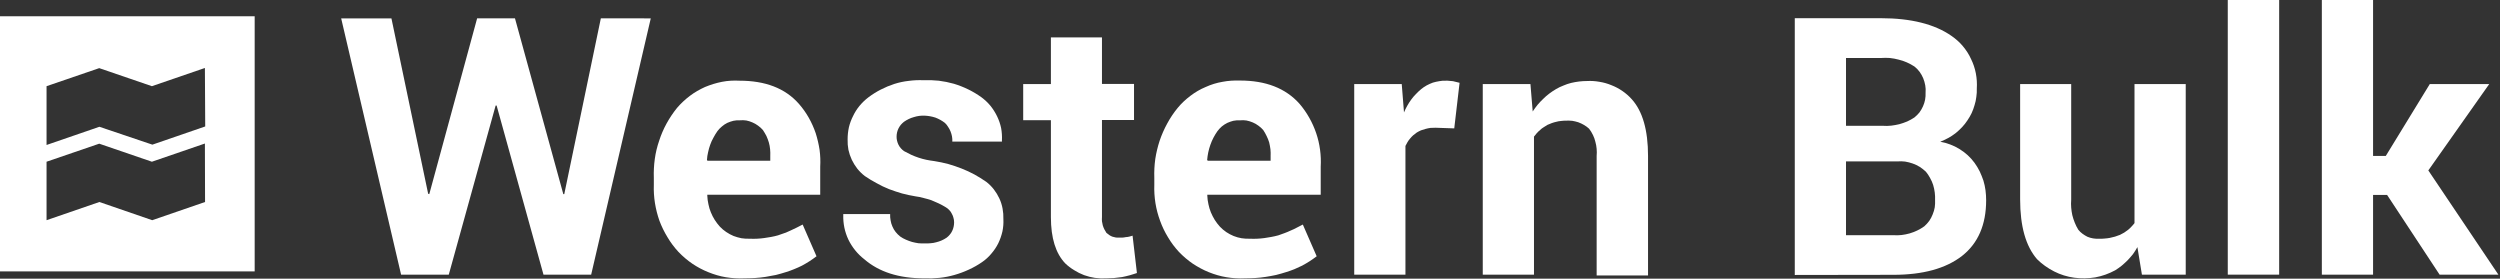 <svg version="1.2" xmlns="http://www.w3.org/2000/svg" viewBox="0 0 1552 173" width="1552" height="173">
	<rect x="0" y="0" width="1552" height="173" fill="#333333" stroke="none"/>
	<title>WEST</title>
	<style>
		.s0 { fill: #ffffff } 
	</style>
	<g id="Layer_2">
		<g id="Layer_1-2">
			<path class="s0" d="m373 11.4l-22.7 109.1h-0.6l-30-109.1h-23.5l-29.7 109.1-0.7-0.2-22.8-108.9h-31.2l37.2 159.1h29.6l29.1-105h0.6l29.1 105h29.6l37-159.1z"/>
			<path fill-rule="evenodd" class="s0" d="m461.9 172.8c-3.8 0.2-7.5-0.1-11.3-0.7-3.7-0.6-7.3-1.7-10.8-3.1-3.5-1.4-6.9-3.2-10-5.3-3.1-2.1-6-4.6-8.6-7.3q-3.9-4.2-6.8-9.1-3-4.9-5-10.2-1.9-5.4-2.8-11-0.9-5.7-0.7-11.4v-4.3q-0.2-5.9 0.6-11.7 0.8-5.8 2.7-11.3 1.8-5.6 4.6-10.7 2.8-5.1 6.5-9.7c2.4-2.8 5.1-5.3 8-7.5 2.9-2.2 6.1-4 9.4-5.5 3.4-1.4 6.9-2.5 10.5-3.2 3.6-0.7 7.2-0.9 10.9-0.7 15.9 0 28.3 4.6 36.9 14.4q3.5 4 6.1 8.6 2.6 4.6 4.3 9.6 1.6 5.1 2.4 10.3 0.7 5.2 0.4 10.5v17.4h-70.1v0.6q0.1 2.7 0.7 5.3 0.5 2.6 1.5 5 1 2.5 2.4 4.7 1.4 2.2 3.2 4.2 1.8 1.9 3.9 3.3 2.2 1.5 4.6 2.5 2.4 0.9 4.9 1.4 2.6 0.4 5.2 0.3 2.2 0.1 4.4 0 2.2-0.1 4.4-0.4 2.2-0.3 4.4-0.7 2.2-0.4 4.3-1 2-0.7 4-1.4 1.9-0.7 3.8-1.6 1.9-0.8 3.8-1.8 1.8-0.9 3.7-1.9l8.6 19.7q-2.1 1.6-4.4 3.1-2.2 1.4-4.6 2.7-2.4 1.2-4.9 2.2-2.4 1-5 1.8-3.1 1-6.3 1.8-3.3 0.7-6.5 1.2-3.3 0.5-6.6 0.7-3.3 0.2-6.6 0.2m-6.7-97.8q-2 0.5-3.8 1.3-1.8 0.9-3.3 2.2-1.6 1.3-2.8 2.9-1.4 2-2.5 4.1-1.2 2.1-2 4.4-0.8 2.2-1.3 4.6-0.6 2.4-0.7 4.8l0.3 0.5h39v-2.9q0.1-2.1-0.1-4.2-0.2-2.2-0.8-4.3-0.6-2-1.5-4-1-1.9-2.2-3.7-1.3-1.5-3-2.7-1.6-1.2-3.5-2-1.8-0.8-3.8-1.2-2-0.3-4.1-0.1-2-0.1-3.9 0.3zm3.9-0.3z"/>
			<path class="s0" d="m592.3 137.9q0-1.4-0.4-2.7-0.3-1.3-1-2.5-0.6-1.3-1.6-2.3-0.9-1-2.1-1.7-2.1-1.3-4.4-2.4-2.3-1.1-4.6-2-2.4-0.8-4.9-1.4-2.4-0.7-4.9-1-4.2-0.7-8.4-1.8-4.1-1.2-8.1-2.7-4-1.6-7.7-3.7-3.8-2-7.3-4.4-2.6-2-4.7-4.6-2-2.6-3.4-5.5-1.4-3-2.1-6.2-0.6-3.2-0.5-6.5 0-3.8 0.8-7.5 0.9-3.7 2.6-7 1.6-3.4 4-6.3 2.4-2.9 5.4-5.2 3.7-2.8 7.8-4.9 4.1-2.1 8.4-3.5 4.4-1.4 9-1.9 4.5-0.6 9.1-0.4 4.8-0.2 9.5 0.3 4.8 0.6 9.4 1.9 4.6 1.4 8.9 3.5 4.3 2.1 8.2 4.9 3.1 2.3 5.6 5.3 2.4 3 4.1 6.5 1.7 3.5 2.5 7.3 0.7 3.8 0.5 7.7v0.7h-30.8q0.1-1.6-0.2-3.2-0.3-1.6-0.9-3.1-0.6-1.5-1.5-2.8-0.8-1.4-2-2.5c-1.8-1.4-3.8-2.5-5.9-3.3-2.2-0.7-4.4-1.1-6.7-1.2-2.2-0.1-4.5 0.2-6.7 0.9-2.2 0.6-4.2 1.6-6.1 2.9q-1 0.8-1.9 1.8-0.9 1.1-1.5 2.3-0.6 1.2-0.9 2.5-0.3 1.3-0.3 2.7 0 1.3 0.3 2.5 0.3 1.3 0.9 2.5 0.6 1.2 1.5 2.2 0.8 0.9 1.9 1.7 2.2 1.2 4.5 2.3 2.2 1 4.6 1.8 2.4 0.8 4.8 1.3 2.4 0.5 4.9 0.8 4.4 0.7 8.6 1.8 4.2 1.2 8.3 2.8 4.1 1.6 8 3.7 3.8 2.1 7.4 4.6 2.6 2 4.7 4.7 2 2.6 3.4 5.6 1.4 3 2 6.3 0.6 3.2 0.5 6.5 0.2 3.9-0.6 7.7-0.9 3.9-2.6 7.4-1.7 3.4-4.3 6.4-2.5 3-5.7 5.2-3.9 2.7-8.3 4.7-4.3 2-8.9 3.3-4.5 1.3-9.3 1.8-4.7 0.5-9.5 0.3-23.5 0-37.2-11.9-3.1-2.4-5.6-5.5-2.5-3.1-4.2-6.6-1.7-3.6-2.5-7.4-0.8-3.9-0.7-7.8v-0.7h29.1q-0.1 2 0.3 4 0.3 1.9 1.1 3.7 0.8 1.9 2 3.4 1.3 1.6 2.8 2.8 1.7 1.2 3.6 2 1.8 0.8 3.8 1.4 1.9 0.5 3.9 0.8 2.1 0.2 4.1 0.1 1.8 0.1 3.5-0.1 1.8-0.1 3.5-0.6 1.7-0.4 3.3-1.1 1.6-0.7 3.1-1.7 1.1-0.8 2-1.9 0.9-1 1.5-2.3 0.6-1.2 0.9-2.6 0.3-1.3 0.3-2.7"/>
			<path class="s0" d="m684.1 23.2v28.9h19.9v22.4h-19.9v60.2q-0.1 1.3 0 2.7 0.2 1.3 0.5 2.5 0.4 1.3 1 2.5 0.6 1.1 1.3 2.2 0.8 0.7 1.7 1.3 0.9 0.6 1.9 1 1 0.3 2 0.5 1.1 0.2 2.1 0.1 0.6 0 1.1 0 0.5 0 1.1 0 0.5-0.1 1-0.1 0.6-0.1 1.1-0.2 0.5 0 1.1-0.1 0.5-0.1 1-0.2 0.6-0.2 1.1-0.3 0.5-0.1 1-0.3l2.7 23.2q-1.1 0.4-2.2 0.7-1.2 0.4-2.3 0.7-1.2 0.3-2.4 0.6-1.1 0.2-2.3 0.5-1.2 0.2-2.5 0.3-1.2 0.2-2.5 0.3-1.2 0.1-2.4 0.1-1.3 0.1-2.5 0.1-3.5 0.2-7-0.3-3.4-0.5-6.7-1.7-3.2-1.2-6.2-3.1-3-1.8-5.5-4.2-8.9-9.3-8.9-28.7v-60.2h-17.2v-22.4h17.2v-29z"/>
			<path fill-rule="evenodd" class="s0" d="m772.7 172.8c-3.8 0.2-7.6-0.1-11.3-0.7-3.7-0.6-7.4-1.7-10.9-3.1-3.5-1.4-6.8-3.2-10-5.3-3.1-2.1-6-4.6-8.6-7.3q-3.9-4.2-6.8-9.1-3-4.9-4.9-10.2-2-5.4-2.9-11-0.9-5.7-0.7-11.4v-4.3q-0.2-5.9 0.6-11.7 0.9-5.8 2.7-11.3 1.9-5.6 4.7-10.7 2.8-5.2 6.5-9.7c2.3-2.8 5-5.3 7.9-7.5 2.9-2.2 6.1-4.1 9.5-5.5 3.3-1.5 6.8-2.6 10.4-3.2 3.6-0.7 7.3-0.9 10.9-0.8 15.9 0 28.3 4.7 37 14.5q3.4 4 6 8.6 2.6 4.6 4.3 9.6 1.7 5 2.4 10.3 0.7 5.2 0.4 10.5v17.4h-70.4v0.6q0.1 2.7 0.7 5.3 0.5 2.5 1.5 5 1 2.4 2.4 4.7 1.4 2.2 3.2 4.2 1.8 1.9 4 3.4 2.1 1.4 4.5 2.4 2.5 1 5 1.4 2.6 0.4 5.2 0.3 2.2 0.1 4.4 0 2.3-0.1 4.5-0.4 2.2-0.3 4.3-0.7 2.2-0.4 4.4-1 1.9-0.7 3.9-1.4 1.9-0.7 3.8-1.6 2-0.8 3.8-1.8 1.9-0.9 3.7-1.9l8.6 19.7q-2.1 1.6-4.4 3.1-2.2 1.4-4.6 2.7-2.4 1.2-4.8 2.2-2.5 1-5.1 1.8-3.1 1-6.3 1.8-3.2 0.7-6.5 1.2-3.2 0.5-6.5 0.7-3.3 0.2-6.5 0.2zm-3.1-98.1q-2-0.1-4 0.3-1.9 0.5-3.7 1.3-1.8 0.9-3.4 2.2-1.5 1.3-2.7 2.9-1.4 2-2.5 4.1-1.1 2.1-1.9 4.4-0.8 2.3-1.3 4.6-0.5 2.4-0.7 4.8l0.4 0.5h39v-2.9q0.1-2.1-0.1-4.2-0.3-2.2-0.8-4.3-0.6-2-1.6-4-0.9-1.9-2.1-3.7-1.3-1.5-3-2.7-1.6-1.2-3.5-2-1.9-0.8-3.9-1.2-2-0.3-4-0.1z"/>
			<path class="s0" d="m902.8 79.7l-11.6-0.4q-1.5 0-3.1 0.1-1.5 0.2-3 0.6-1.4 0.4-2.9 0.9-1.4 0.6-2.7 1.4-1.1 0.8-2.2 1.7-1 0.9-1.9 2-0.9 1-1.6 2.2-0.7 1.2-1.3 2.4v79.9h-31.8v-118.3h29.5l1.4 17.6q0.9-2.2 2-4.1 1.1-2 2.5-3.9 1.3-1.8 2.9-3.4 1.6-1.7 3.3-3.1 1.6-1.3 3.4-2.3 1.9-1 3.8-1.7 2-0.6 4-0.9 2-0.4 4.1-0.3 0.5 0 1.1 0 0.5 0 1.1 0.1 0.5 0 1.1 0.1 0.5 0 1.1 0.1c1.3 0.3 2.7 0.6 4.1 1z"/>
			<path class="s0" d="m950.1 52.2l1.4 17q1.4-2.1 3-4.1 1.6-1.9 3.5-3.7 1.8-1.8 3.8-3.3 2-1.5 4.2-2.8 2.2-1.3 4.6-2.2 2.3-1 4.7-1.6 2.5-0.6 5-0.9 2.5-0.3 5-0.3 3.9-0.2 7.7 0.5 3.8 0.6 7.4 2.1 3.6 1.4 6.8 3.6 3.2 2.2 5.8 5.1 10.1 11.2 10.1 35.2v74.2h-31.9v-74.2q0.2-2.2 0-4.4-0.2-2.3-0.8-4.4-0.5-2.2-1.5-4.2-1-2.1-2.4-3.9-1.4-1.3-3.1-2.3-1.7-1-3.6-1.7-1.9-0.6-3.8-0.9-2-0.2-4-0.1-1.4 0-2.9 0.2-1.5 0.1-2.9 0.5-1.4 0.3-2.8 0.8-1.4 0.5-2.7 1.1-1.2 0.7-2.4 1.5-1.2 0.7-2.2 1.7-1.1 0.9-2 1.9-1 1.1-1.8 2.2v85.7h-31.8v-118.3z"/>
			<path fill-rule="evenodd" class="s0" d="m1114.2 170.7v-159.4h53.6c18.5 0 33.3 3.7 43.7 11 2.6 1.8 5 3.9 7 6.3 2.1 2.5 3.8 5.1 5.1 8 1.4 2.8 2.4 5.8 3 8.9 0.6 3.1 0.8 6.3 0.6 9.5q0.1 2.6-0.3 5.2-0.3 2.6-1.1 5.1-0.7 2.5-1.8 4.9-1.1 2.3-2.6 4.5-1.5 2.3-3.4 4.3-1.9 2-4 3.7-2.2 1.7-4.6 3-2.4 1.3-4.9 2.3 3.1 0.5 6.2 1.7 3 1.1 5.7 2.8 2.8 1.7 5.1 3.8 2.4 2.2 4.3 4.8 1.8 2.5 3.2 5.3 1.3 2.8 2.3 5.7 0.9 3 1.3 6 0.4 3.1 0.4 6.2 0 22.8-15 34.6-15.1 11.7-42.6 11.7zm31.8-92.6h22.9q2.6 0.2 5.2-0.1 2.5-0.3 5-0.9 2.5-0.7 4.9-1.7 2.4-1.1 4.5-2.5 1.7-1.4 3.1-3.1 1.3-1.8 2.2-3.8 0.9-2 1.3-4.1 0.4-2.2 0.3-4.4 0.2-2.3-0.2-4.5-0.4-2.3-1.3-4.5-0.9-2.1-2.2-3.9-1.4-1.9-3.2-3.3-2.3-1.5-4.8-2.6-2.5-1.1-5.1-1.7-2.6-0.7-5.4-1-2.7-0.2-5.4 0h-21.8zm0 22.1v45.8h29.4q2.5 0.2 5.1-0.1 2.5-0.3 5-1 2.4-0.7 4.7-1.8 2.3-1.1 4.4-2.6 1.7-1.5 3.1-3.4 1.3-1.9 2.1-4 0.9-2.1 1.3-4.4 0.3-2.2 0.2-4.5 0.1-2.4-0.2-4.7-0.3-2.4-1-4.7-0.7-2.2-1.9-4.3-1.1-2.1-2.6-3.9-1.8-1.7-3.8-3-2.1-1.3-4.4-2.1-2.3-0.8-4.7-1.2-2.4-0.3-4.8-0.1z"/>
			<path class="s0" d="m1326.9 153.4q-1.2 2.2-2.7 4.3-1.6 2-3.3 3.8-1.8 1.8-3.7 3.4-2 1.6-4.1 2.9c-3.9 2.1-8 3.6-12.4 4.4-4.3 0.7-8.7 0.8-13 0.2-4.4-0.6-8.6-1.9-12.5-3.9-3.9-2-7.5-4.5-10.6-7.6q-10.5-12.1-10.5-37.1v-71.6h31.7v71.8q-0.2 2.5 0 4.9 0.2 2.4 0.7 4.7 0.6 2.4 1.5 4.6 0.9 2.3 2.2 4.4 1.1 1.4 2.6 2.5 1.5 1.1 3.1 1.9 1.7 0.7 3.5 1 1.8 0.3 3.6 0.2 1.7 0.1 3.4-0.1 1.7-0.1 3.3-0.4 1.6-0.3 3.3-0.8 1.6-0.5 3.1-1.1 1.3-0.6 2.6-1.4 1.2-0.8 2.4-1.7 1.1-0.9 2.1-2 1-1 1.9-2.2v-86.3h31.8v118.3h-27.2z"/>
			<path class="s0" d="m1414.9 0v170.5h-31.9v-170.5z"/>
			<path class="s0" d="m1441.4 0v170.5h31.8v-49.5h8.7l32.6 49.5h36.5l-43.5-64.7 37.8-53.6h-36.9l-27.3 44.6h-7.9v-96.8z"/>
			<path fill-rule="evenodd" class="s0" d="m158.1 10.1v158.4h-158.1v-158.4zm-30.9 79l-32.9 11.3-32.7-11.2-32.7 11.2v36.3l32.8-11.3 32.8 11.3 32.8-11.3zm0-46.9l-32.9 11.3-32.7-11.2-32.7 11.2v36.5l32.8-11.3 32.9 11.1 32.8-11.3z"/>
		</g>
	</g>
</svg>